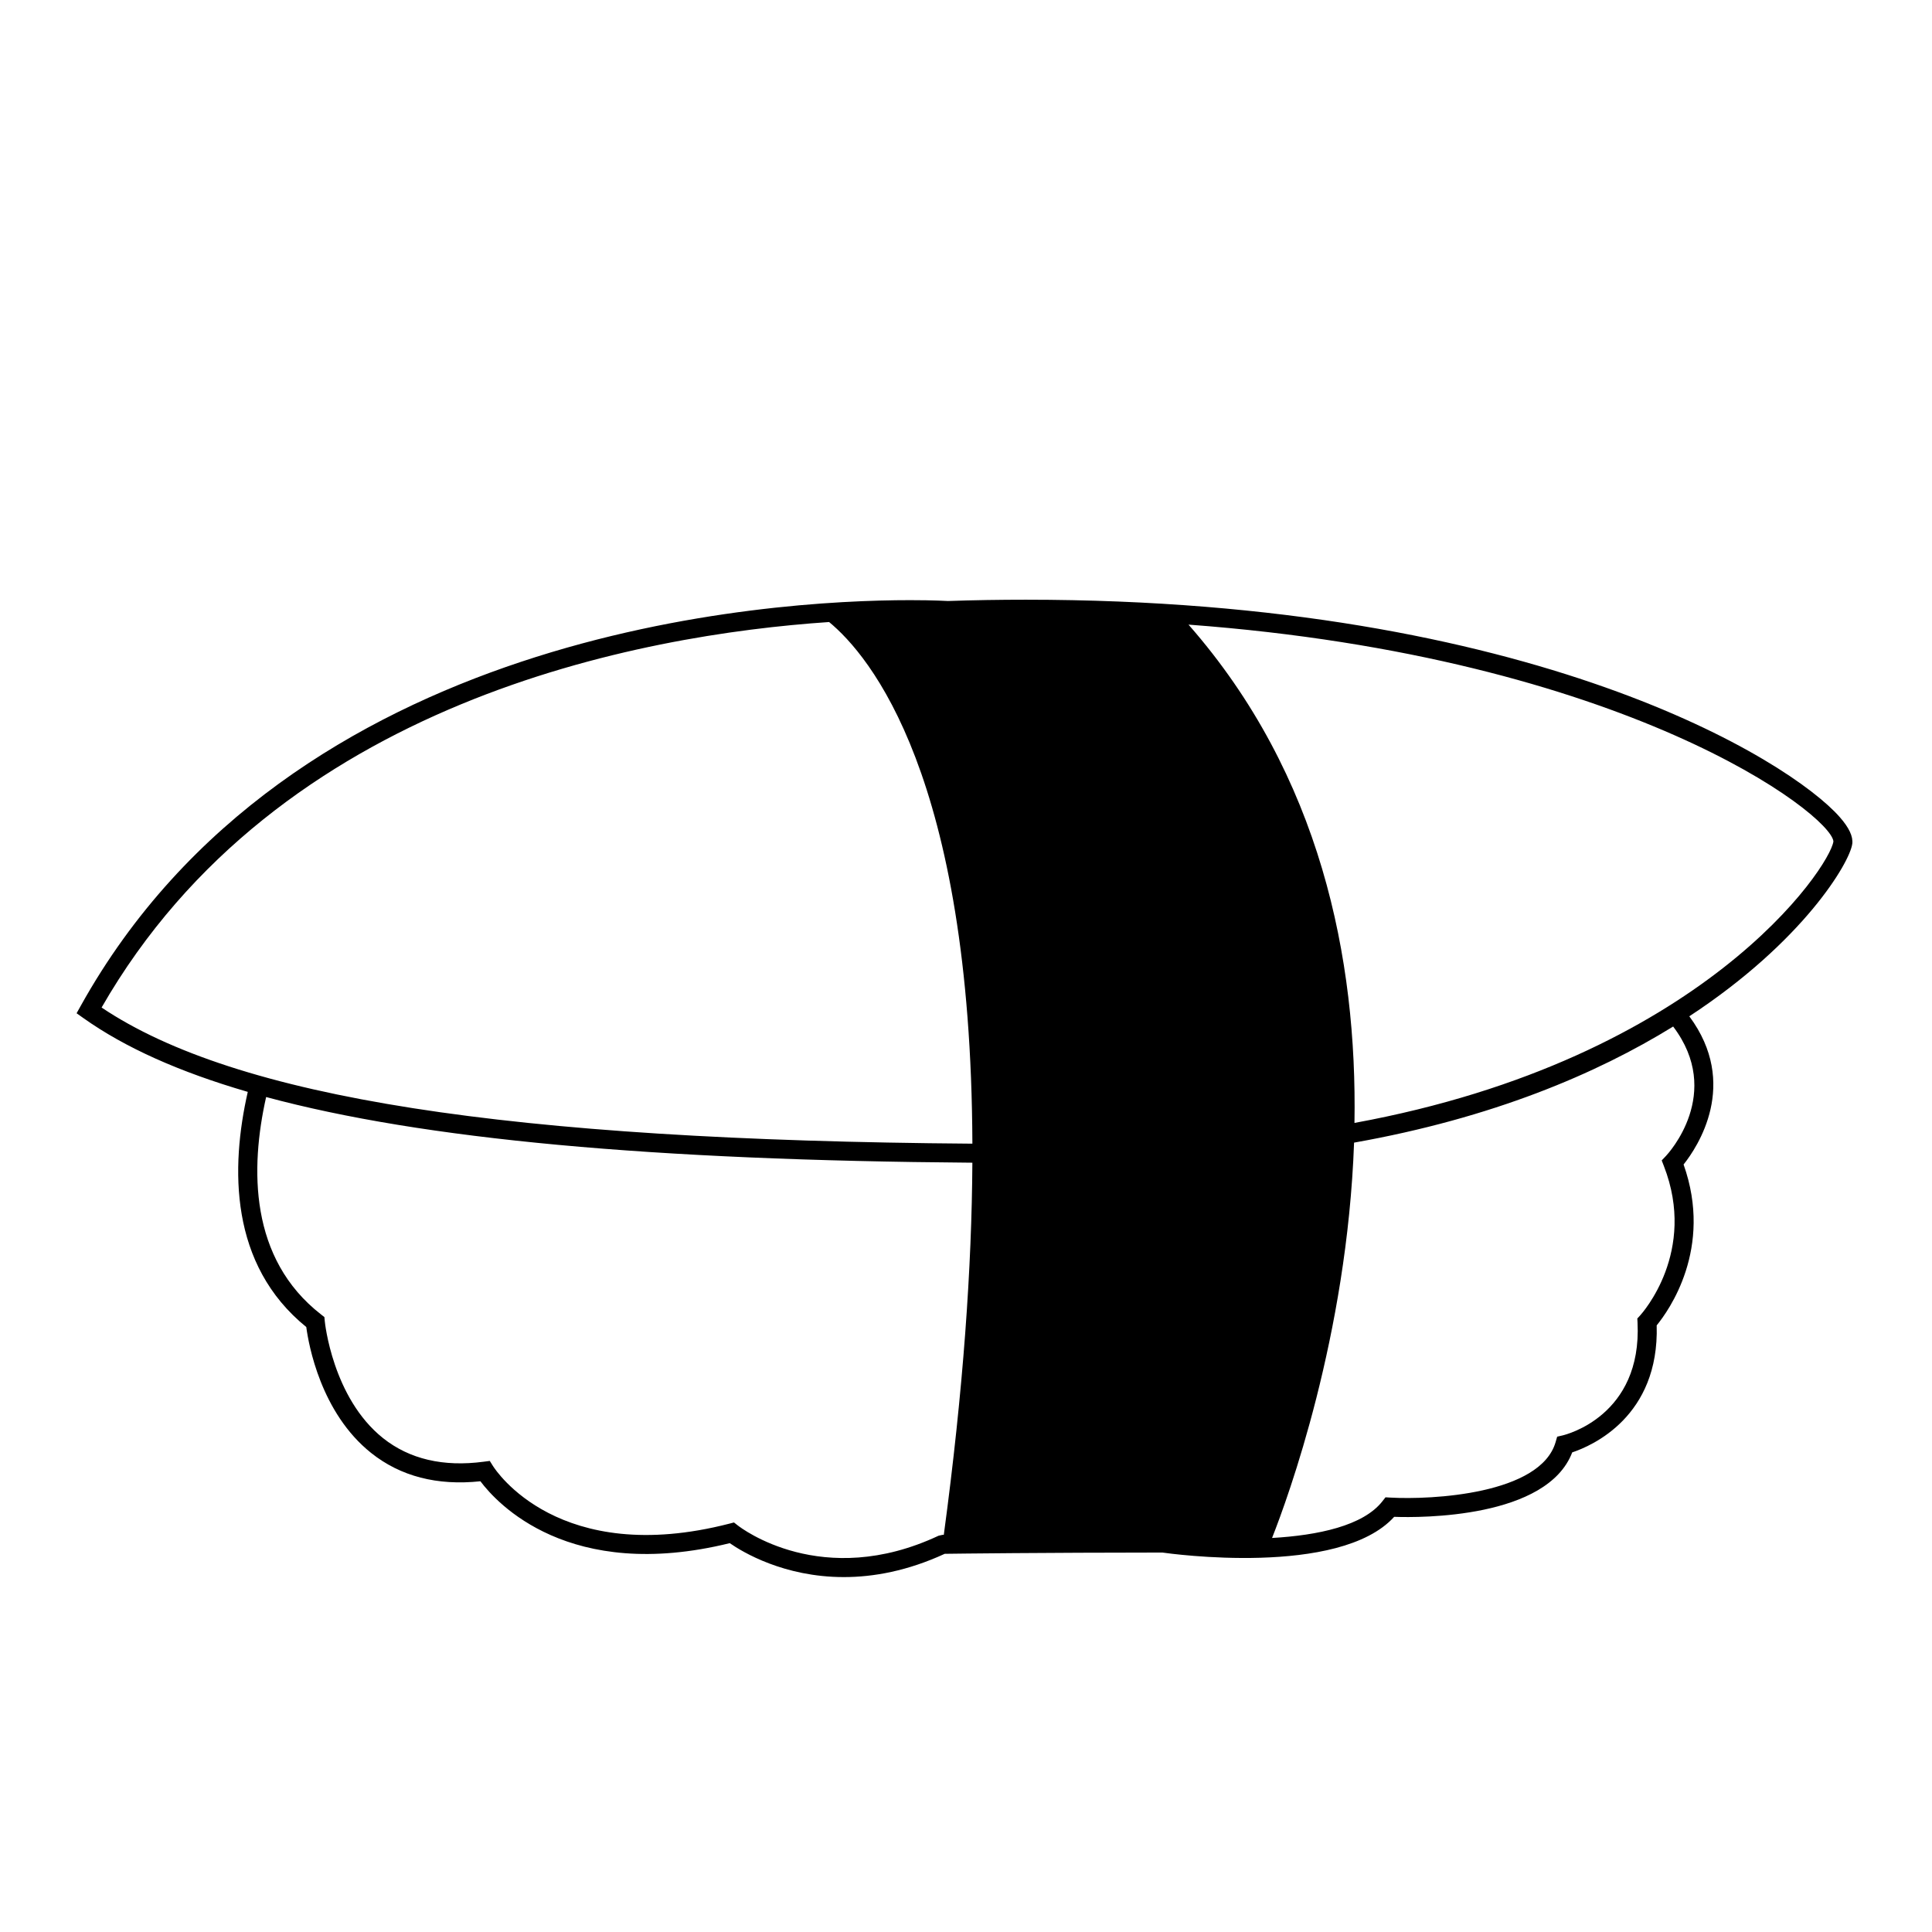 <?xml version="1.0" encoding="UTF-8"?>
<!-- Uploaded to: ICON Repo, www.iconrepo.com, Generator: ICON Repo Mixer Tools -->
<svg fill="#000000" width="800px" height="800px" version="1.1" viewBox="144 144 512 512" xmlns="http://www.w3.org/2000/svg">
 <path d="m634.87 367.64c0.25-1.953-0.836-4.289-3.332-7.117-13.125-14.941-80.926-57.594-215.68-57.594-6.852 0-13.879 0.109-20.637 0.344 0 0-3.633-0.227-10.02-0.227-37.512 0-164.24 7.754-219.8 107.5l-1.102 1.977 1.844 1.309c10.906 7.738 25.281 14.219 43.52 19.527-4.57 20.098-4.871 45.785 15.504 62.316 0.621 4.664 3.824 22.707 17.176 33.363 7.769 6.203 17.523 8.727 28.973 7.512 4.309 5.762 23.461 26.879 66.078 16.402 3.34 2.324 14.332 8.992 30.238 8.992 7.828 0 16.852-1.617 26.73-6.168 3.664-0.047 25.715-0.316 57.668-0.336 1.945 0.277 46.918 6.559 61.441-9.465 7.07 0.262 40.52 0.398 47.184-17.078 5.231-1.742 23.094-9.492 22.383-33.66 3.144-3.836 15.039-20.359 7.129-42.633 3.668-4.602 14.855-21.32 1.516-39.273 30.188-19.797 42.535-40.754 43.184-45.695zm-271.15-58.797c10.812 8.914 37.598 40.855 37.973 138.24-123.35-0.906-195.11-12.148-230.77-36.078 46.68-81.32 142.73-98.773 192.79-102.16zm29.012 242.14c-30.816 14.449-52.336-2.031-53.238-2.746l-0.984-0.77-1.199 0.312c-45.211 11.637-61.957-14.148-62.652-15.246l-0.863-1.375-1.605 0.211c-10.699 1.426-19.672-0.676-26.676-6.246-13.418-10.691-15.434-30.797-15.445-31l-0.105-1.09-0.863-0.672c-19.055-14.82-18.812-38.762-14.574-57.637 41.645 11.23 102.38 16.773 187.16 17.402-0.152 27.527-2.379 60.094-7.57 98.621-0.211 0.004-0.336 0.004-0.352 0.004zm192.74-100.62-1.102 1.16 0.578 1.492c8.828 22.695-5.699 38.938-6.324 39.625l-0.715 0.777 0.055 1.055c1.234 24.723-18.992 29.727-19.852 29.926l-1.445 0.336-0.406 1.414c-4.004 13.891-32.934 15.336-43.77 14.73l-1.32-0.074-0.812 1.039c-5.066 6.5-17.074 9.039-29.25 9.734 4.188-10.602 19.895-53.469 21.734-104.77 36.625-6.5 64.27-18.238 84.559-30.77 13.402 17.691-1.27 33.633-1.93 34.328zm-82.523-8.773c0.734-43.465-8.957-92.168-43.984-132.06 115.94 8.602 170.25 50.285 170.91 57.449-0.875 6.711-34.535 57.684-126.92 74.609z"/>
</svg>